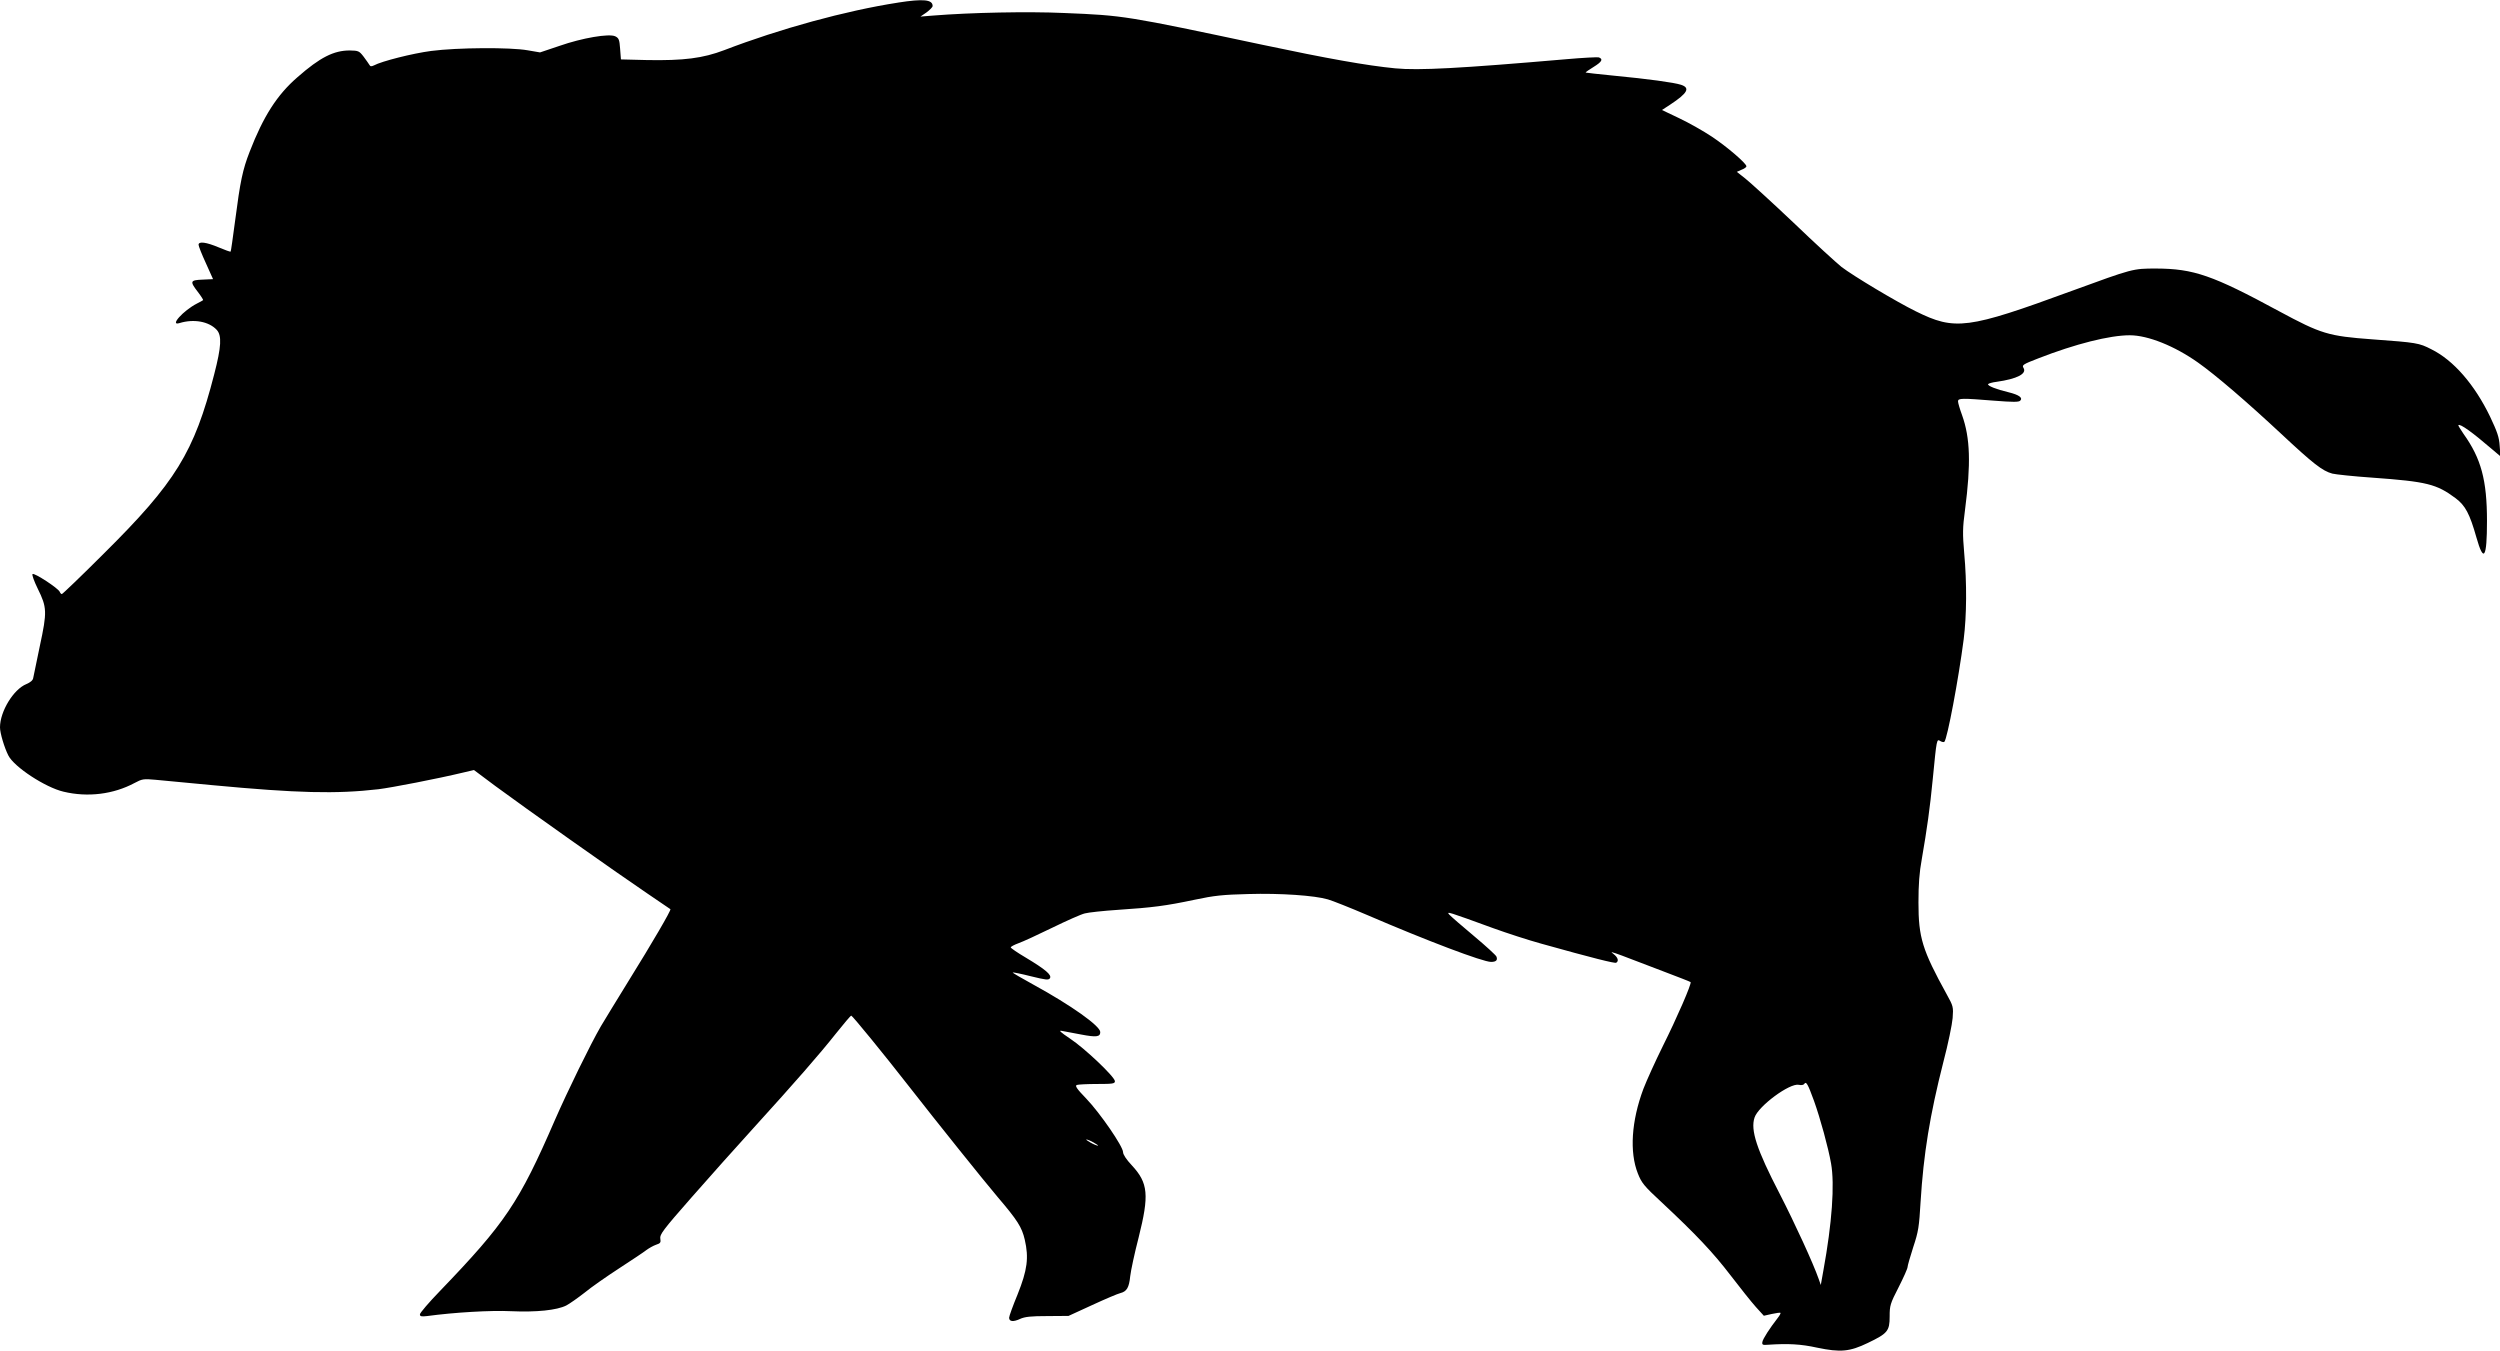 <?xml version="1.0" standalone="no"?>
<!DOCTYPE svg PUBLIC "-//W3C//DTD SVG 20010904//EN"
 "http://www.w3.org/TR/2001/REC-SVG-20010904/DTD/svg10.dtd">
<svg version="1.0" xmlns="http://www.w3.org/2000/svg"
 width="1536pt" height="830pt" viewBox="0 0 1536 830"
 preserveAspectRatio="xMidYMid meet">
<g transform="translate(0,830) scale(0.1,-0.1)"
fill="#000000" stroke="none">
<path d="M5518 8284 c-323 -50 -727 -161 -1068 -292 -131 -50 -249 -65 -475
-61 l-160 4 -5 65 c-4 57 -8 66 -30 77 -38 18 -203 -10 -343 -59 l-119 -40
-76 13 c-106 19 -431 17 -593 -4 -114 -15 -304 -63 -352 -89 -15 -7 -22 -7
-27 3 -5 8 -21 31 -36 51 -27 35 -32 37 -85 38 -98 0 -182 -42 -321 -164 -126
-109 -210 -241 -294 -458 -43 -110 -58 -182 -89 -421 -14 -105 -26 -192 -28
-193 -2 -2 -35 10 -73 26 -76 32 -124 39 -124 16 0 -8 20 -59 45 -113 l44 -98
-64 -3 c-77 -3 -80 -10 -29 -76 20 -26 34 -49 32 -50 -1 -2 -19 -11 -38 -21
-84 -43 -171 -140 -107 -120 88 27 180 10 228 -41 33 -35 29 -104 -15 -274
-123 -479 -237 -664 -679 -1102 -137 -137 -253 -248 -257 -248 -4 0 -10 6 -13
14 -9 22 -158 119 -167 109 -5 -4 10 -45 32 -90 57 -115 58 -142 13 -351 -20
-97 -39 -187 -41 -198 -2 -14 -18 -27 -42 -37 -79 -32 -162 -168 -162 -266 0
-35 27 -125 51 -172 35 -71 228 -197 339 -223 149 -36 307 -16 436 53 47 25
55 27 130 20 43 -4 201 -19 349 -33 522 -49 759 -55 1020 -25 81 10 361 64
523 103 l64 15 131 -98 c170 -126 751 -537 932 -659 77 -52 142 -96 144 -98 6
-5 -111 -206 -259 -444 -70 -113 -145 -237 -168 -275 -66 -114 -204 -397 -282
-575 -221 -510 -306 -635 -707 -1052 -68 -70 -123 -135 -123 -143 0 -13 8 -15
43 -11 170 23 394 36 516 30 157 -7 282 6 340 35 21 11 72 47 113 79 40 33
136 100 213 150 77 50 152 100 167 112 15 11 41 26 58 32 28 9 31 14 27 38 -5
24 16 53 190 251 108 123 280 316 383 429 257 283 403 450 506 580 48 60 90
110 94 110 7 0 199 -235 355 -435 170 -218 461 -581 545 -680 121 -142 148
-184 166 -261 26 -112 16 -187 -44 -337 -29 -70 -52 -134 -52 -143 0 -24 25
-27 66 -8 30 14 68 18 169 18 l130 1 146 67 c80 37 158 70 172 73 40 10 54 34
61 104 4 35 27 143 52 239 65 260 59 333 -42 442 -34 36 -54 67 -54 81 0 35
-140 239 -226 329 -58 60 -71 79 -58 84 8 3 65 6 125 6 96 0 109 2 109 17 0
26 -186 203 -276 262 -61 41 -72 52 -49 47 17 -3 69 -13 117 -22 94 -18 118
-15 118 15 0 37 -178 164 -412 292 -71 39 -128 72 -126 74 2 2 52 -8 111 -23
94 -23 109 -25 118 -12 12 20 -28 54 -148 126 -51 30 -93 59 -93 63 0 5 21 16
48 26 26 9 119 52 207 95 88 43 178 83 200 88 22 6 114 16 205 22 210 14 291
24 470 62 122 26 174 31 328 35 198 6 411 -9 491 -33 28 -8 136 -51 239 -95
369 -159 713 -289 763 -289 31 0 42 11 33 33 -3 8 -65 65 -138 126 -73 61
-141 120 -151 131 -21 23 -10 19 270 -83 83 -30 215 -73 295 -95 318 -89 451
-122 460 -117 18 11 10 33 -17 54 -23 16 -13 14 52 -10 44 -17 156 -60 249
-95 92 -35 170 -65 173 -68 8 -8 -84 -220 -170 -392 -46 -93 -100 -212 -120
-264 -74 -198 -86 -389 -34 -520 23 -58 38 -77 144 -175 213 -199 317 -309
425 -450 59 -77 129 -165 156 -195 l49 -54 49 11 c27 6 51 9 53 7 3 -2 -5 -17
-17 -32 -49 -63 -91 -128 -94 -147 -3 -18 2 -20 37 -17 121 8 199 4 299 -18
144 -30 200 -25 312 29 121 58 134 73 134 162 0 67 3 79 55 180 30 59 55 115
55 124 0 8 16 64 35 123 32 96 36 125 45 277 18 294 57 534 140 860 29 110 54
232 57 270 5 68 4 73 -36 145 -151 274 -174 350 -174 565 0 109 5 183 21 270
31 179 50 312 67 490 24 246 24 246 46 232 10 -6 21 -8 25 -5 18 18 87 384
119 631 18 143 20 344 3 529 -10 118 -10 153 5 265 37 284 32 442 -18 582 -14
38 -25 76 -25 85 0 20 23 20 223 4 115 -9 150 -9 159 0 18 18 -7 36 -72 52
-73 17 -131 40 -125 50 3 4 26 11 52 14 127 18 188 50 165 86 -10 17 -2 22 91
58 228 89 439 142 562 142 112 0 276 -66 420 -168 109 -77 302 -243 510 -437
196 -183 254 -229 315 -245 20 -5 131 -17 248 -25 333 -24 392 -39 509 -126
60 -45 87 -96 128 -241 45 -159 65 -128 65 101 0 251 -36 384 -144 535 -19 28
-34 52 -32 54 11 10 86 -44 207 -148 l52 -44 -5 64 c-3 53 -15 87 -59 180 -95
197 -225 347 -361 414 -76 39 -89 41 -363 61 -271 20 -313 33 -573 173 -408
221 -524 261 -755 262 -143 0 -142 0 -517 -137 -643 -236 -718 -245 -959 -126
-120 59 -384 217 -457 273 -30 24 -164 146 -296 273 -133 126 -266 247 -295
270 l-52 41 29 13 c17 6 30 16 30 21 0 18 -119 120 -212 182 -51 34 -141 85
-200 113 l-107 51 52 34 c106 70 123 102 65 121 -43 14 -203 36 -413 56 -93 9
-171 18 -173 19 -1 2 20 17 48 34 52 32 61 48 34 59 -8 3 -99 -2 -202 -11
-649 -56 -906 -70 -1050 -56 -175 17 -416 60 -817 145 -840 178 -848 180
-1218 195 -221 10 -572 3 -807 -16 l-75 -6 38 26 c20 15 37 32 37 39 0 40 -58
45 -212 21z m5627 -6747 c39 -109 88 -288 105 -385 23 -129 6 -367 -47 -657
l-16 -90 -13 37 c-33 95 -146 341 -240 524 -141 272 -180 391 -154 468 23 70
216 213 272 201 15 -4 29 -1 33 5 12 19 22 1 60 -103z m-4425 -257 c19 -11 31
-19 25 -19 -5 0 -26 8 -45 19 -19 11 -30 19 -25 19 6 0 26 -8 45 -19z"/>
</g>
</svg>
